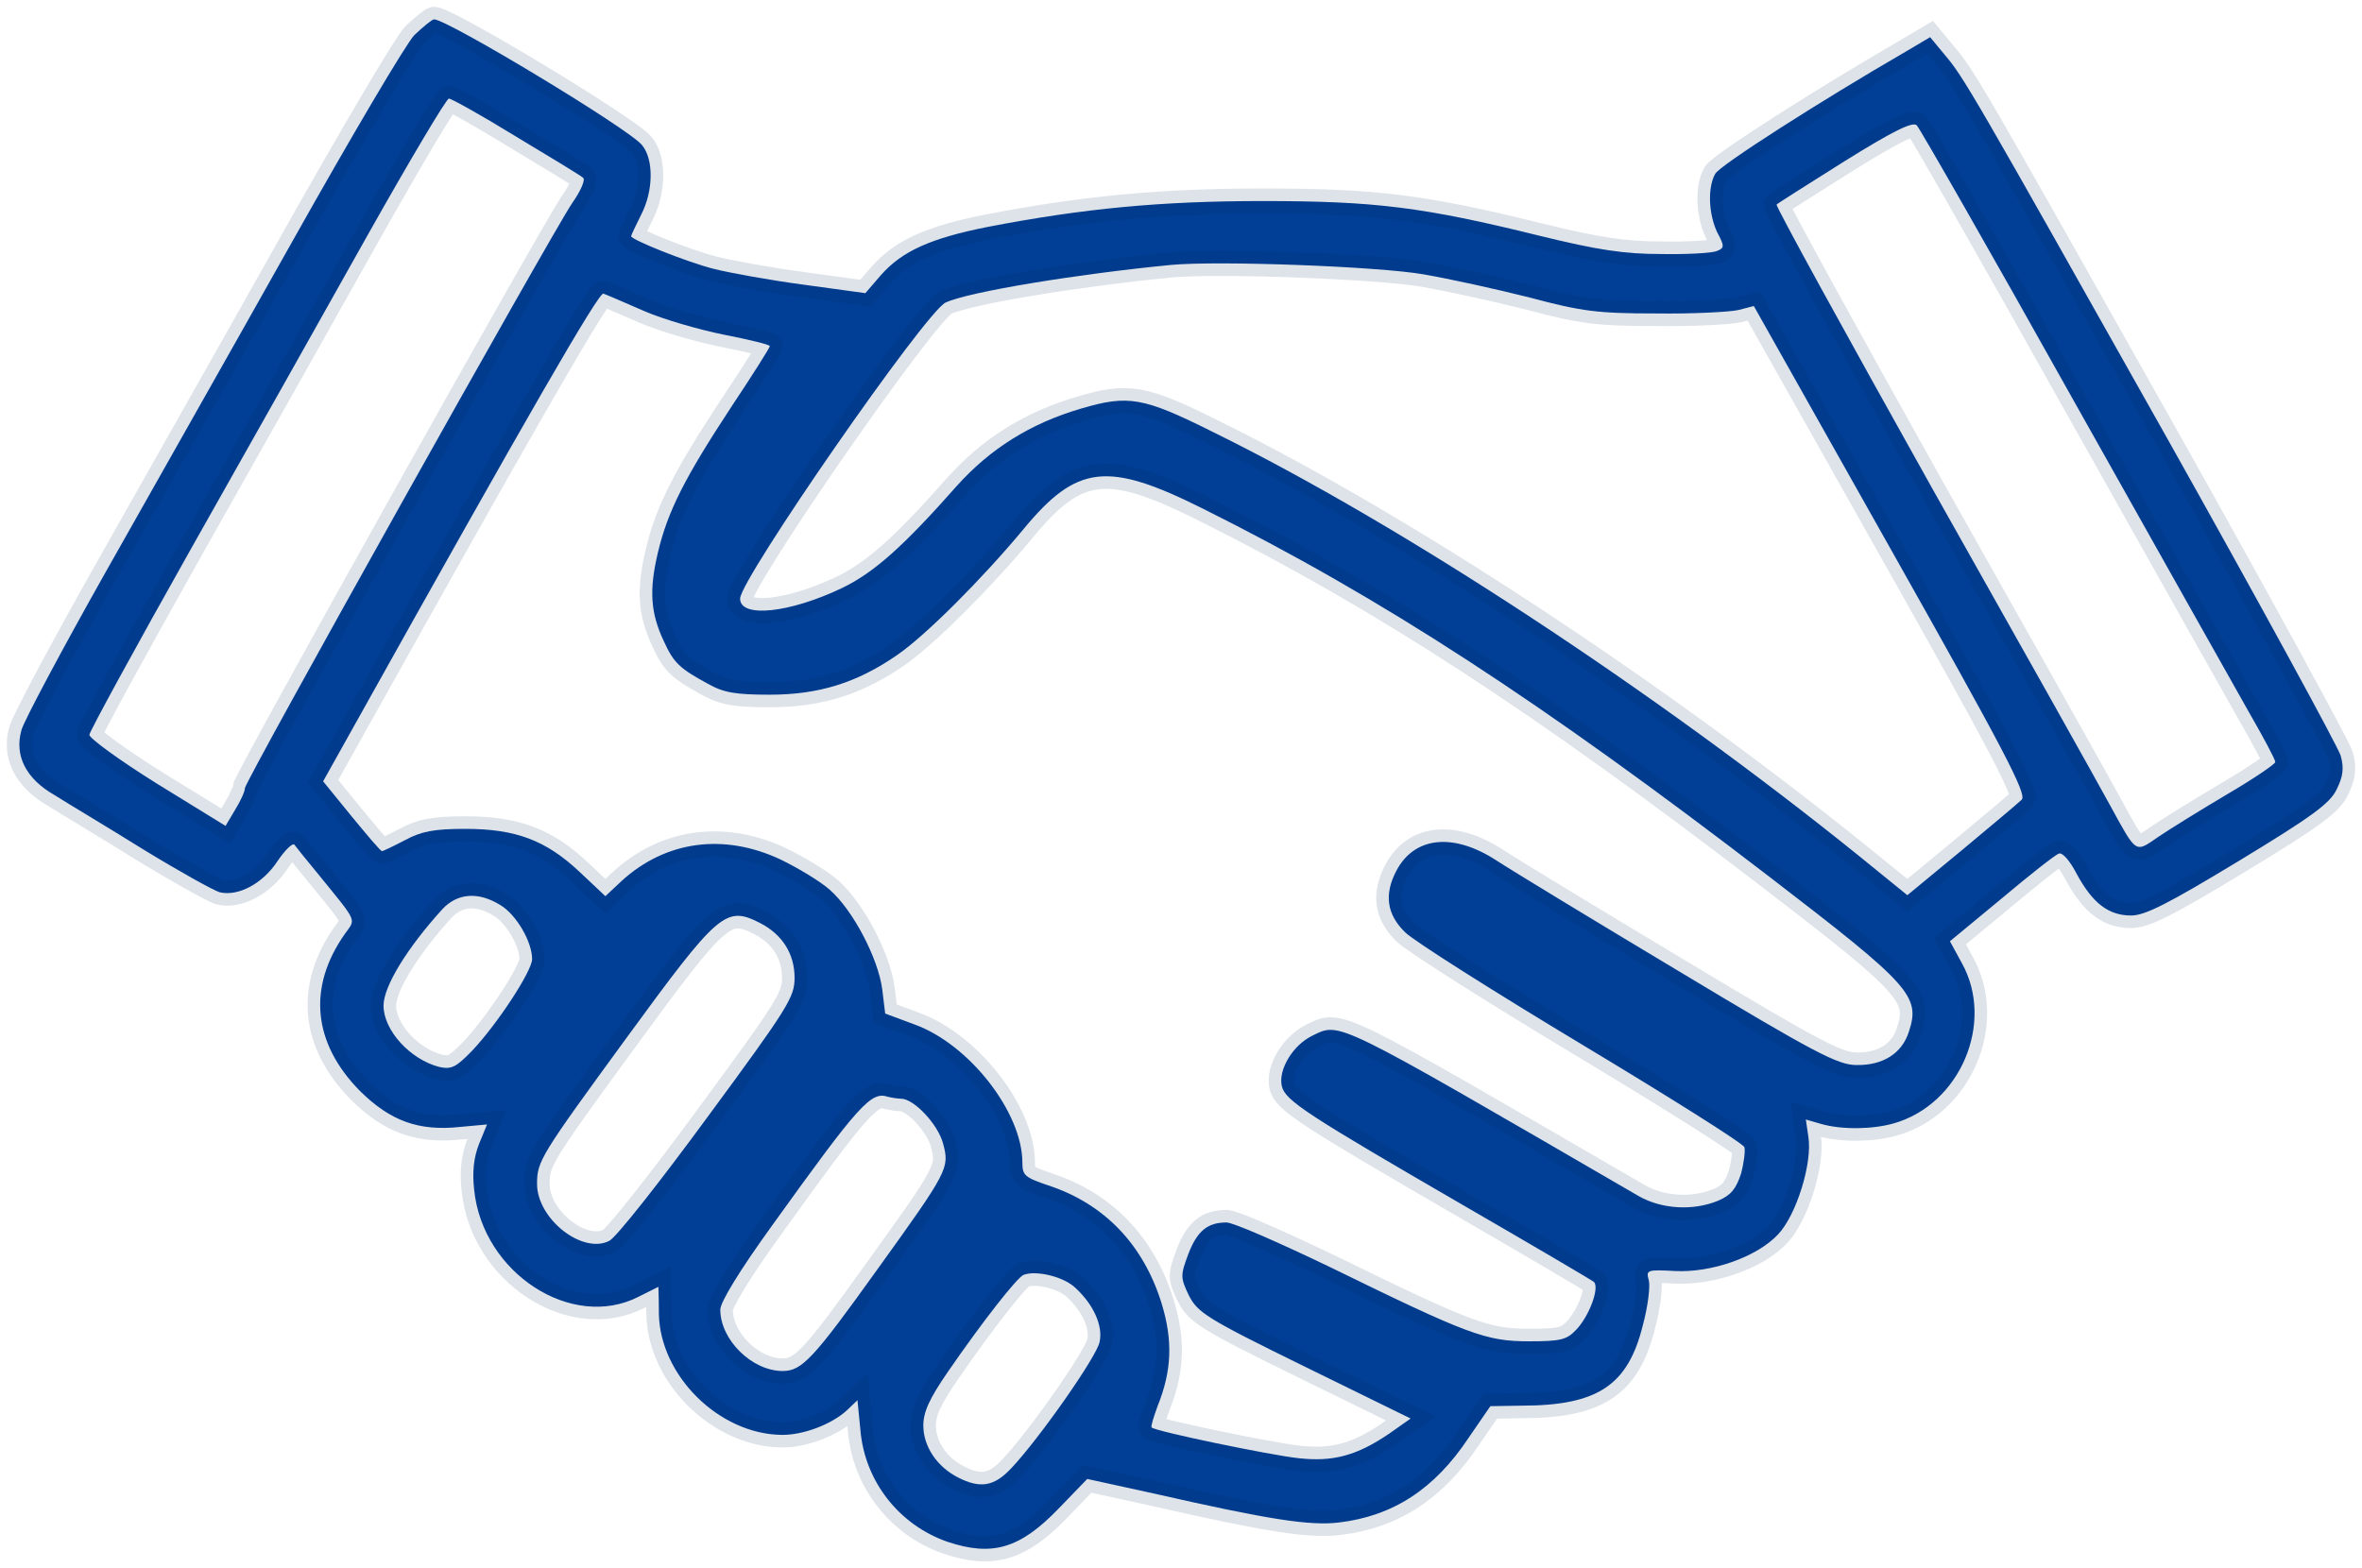 <?xml version="1.0" encoding="UTF-8"?> <svg xmlns="http://www.w3.org/2000/svg" width="122" height="81" viewBox="0 0 122 81" fill="none"><path d="M21.396 1.819C20.961 2.279 18.122 7.088 15.078 12.511C12.034 17.933 7.685 25.607 5.434 29.597C3.184 33.588 1.24 37.245 1.112 37.706C0.728 39.036 1.342 40.238 2.825 41.082C3.465 41.492 5.537 42.719 7.378 43.87C9.22 44.996 11.011 45.994 11.343 46.096C12.29 46.326 13.569 45.661 14.336 44.484C14.72 43.922 15.103 43.538 15.206 43.64C15.282 43.743 15.871 44.484 16.51 45.252C18.505 47.707 18.378 47.452 17.815 48.245C15.871 51.007 16.152 53.898 18.608 56.379C20.168 57.913 21.626 58.451 23.775 58.22L25.156 58.093L24.747 59.09C24.465 59.806 24.389 60.548 24.491 61.469C24.926 65.766 29.53 68.759 32.983 66.994C33.546 66.713 34.006 66.482 34.006 66.482C34.006 66.482 34.032 67.096 34.032 67.864C34.083 71.061 37.127 74.079 40.35 74.13C41.45 74.156 42.959 73.593 43.752 72.852L44.289 72.34L44.443 73.9C44.673 76.535 46.438 78.786 48.944 79.656C51.247 80.423 52.679 80.014 54.674 77.942L56.158 76.407L59.662 77.174C65.52 78.505 67.643 78.837 69.152 78.658C71.94 78.326 74.089 76.944 75.854 74.284L76.979 72.647L78.565 72.621C82.53 72.621 84.09 71.573 84.858 68.452C85.113 67.506 85.241 66.482 85.164 66.15C85.011 65.613 85.062 65.587 86.495 65.664C88.387 65.766 90.741 64.948 91.841 63.771C92.787 62.773 93.631 60.062 93.401 58.706L93.273 57.837L94.066 58.067C95.14 58.374 96.726 58.348 97.8 58.041C101.254 57.069 103.044 52.823 101.33 49.754L100.716 48.628L103.377 46.428C104.835 45.201 106.165 44.152 106.344 44.101C106.523 44.024 106.907 44.459 107.265 45.15C108.083 46.659 108.902 47.298 110.078 47.298C110.795 47.298 111.997 46.684 115.629 44.484C119.466 42.157 120.361 41.492 120.694 40.775C121.026 40.11 121.077 39.675 120.898 39.036C120.77 38.601 116.729 31.183 111.92 22.614C101.816 4.658 101.433 3.993 100.435 2.816L99.693 1.921L98.44 2.663C94.066 5.195 88.822 8.546 88.592 8.981C88.183 9.722 88.26 11.078 88.694 11.999C89.078 12.715 89.078 12.818 88.669 12.971C88.439 13.073 87.134 13.15 85.804 13.124C83.911 13.124 82.53 12.92 79.511 12.178C73.5 10.694 71.019 10.387 65.213 10.387C59.969 10.387 55.953 10.771 51.042 11.718C48.075 12.306 46.591 12.971 45.491 14.224L44.698 15.145L41.526 14.71C39.787 14.48 37.69 14.097 36.871 13.892C35.464 13.534 32.599 12.383 32.599 12.204C32.599 12.152 32.83 11.666 33.111 11.104C33.751 9.876 33.776 8.239 33.162 7.497C32.523 6.679 23.11 1 22.419 1C22.317 1 21.856 1.384 21.396 1.819ZM26.665 7.062C28.456 8.137 30.016 9.083 30.118 9.185C30.246 9.288 29.99 9.876 29.555 10.49C28.456 12.127 12.648 40.366 12.648 40.724C12.648 40.903 12.418 41.389 12.136 41.85L11.65 42.668L8.12 40.494C6.151 39.266 4.616 38.141 4.616 37.962C4.642 37.757 7.02 33.409 9.885 28.318C12.776 23.203 16.894 15.887 19.043 12.05C21.191 8.239 23.058 5.093 23.186 5.093C23.314 5.093 24.875 5.962 26.665 7.062ZM107.035 20.568C111.306 28.165 115.399 35.455 116.141 36.76C116.908 38.09 117.522 39.241 117.522 39.369C117.522 39.471 116.396 40.238 115.041 41.031C113.66 41.85 112.048 42.847 111.485 43.231C110.257 44.075 110.385 44.152 108.953 41.543C108.416 40.545 104.298 33.204 99.796 25.223C95.319 17.217 91.687 10.618 91.764 10.567C91.841 10.49 93.427 9.492 95.294 8.316C97.8 6.755 98.798 6.269 99.003 6.474C99.156 6.627 102.788 12.971 107.035 20.568ZM73.526 14.173C74.856 14.403 77.312 14.941 79.025 15.375C81.711 16.092 82.53 16.194 85.548 16.194C87.441 16.22 89.359 16.117 89.794 16.015L90.587 15.81L97.673 28.395C103.479 38.703 104.707 41.031 104.425 41.313C104.246 41.492 102.84 42.668 101.305 43.947L98.517 46.249L96.061 44.254C85.446 35.685 72.4 27.116 62.68 22.333C59.048 20.517 58.281 20.389 55.851 21.105C53.216 21.872 51.119 23.203 49.405 25.121C46.694 28.191 45.159 29.572 43.522 30.365C40.81 31.669 38.227 31.951 38.227 30.927C38.227 29.93 47.819 16.092 48.842 15.631C50.044 15.069 55.723 14.148 60.481 13.687C62.936 13.457 71.173 13.764 73.526 14.173ZM33.264 16.066C34.262 16.501 36.129 17.038 37.408 17.294C38.713 17.55 39.762 17.805 39.762 17.882C39.762 17.959 38.892 19.34 37.818 20.952C35.362 24.686 34.492 26.4 33.981 28.549C33.52 30.493 33.597 31.669 34.288 33.127C34.799 34.253 35.106 34.534 36.564 35.327C37.383 35.788 37.997 35.89 39.762 35.89C42.294 35.89 44.264 35.276 46.335 33.843C47.793 32.846 50.709 29.93 52.858 27.346C55.621 23.996 57.206 23.817 62.118 26.272C71.403 30.902 79.614 36.248 91.431 45.328C98.696 50.905 99.207 51.468 98.593 53.309C98.235 54.435 97.238 55.049 95.882 55.023C94.936 55.023 93.708 54.383 86.776 50.214C82.376 47.58 78.079 44.97 77.26 44.433C75.035 43.001 73.04 43.231 72.119 44.996C71.48 46.224 71.633 47.247 72.579 48.168C73.014 48.603 77.133 51.212 81.686 53.949C86.239 56.686 90.024 59.065 90.101 59.269C90.152 59.448 90.076 60.088 89.922 60.65C89.666 61.418 89.41 61.75 88.746 62.032C87.441 62.569 85.829 62.467 84.653 61.801C68.743 52.567 69.254 52.798 67.771 53.514C66.773 54 66.006 55.279 66.21 56.123C66.389 56.865 67.54 57.606 75.572 62.262C79.153 64.334 82.197 66.124 82.325 66.227C82.632 66.508 82.095 67.992 81.404 68.708C80.918 69.219 80.611 69.296 78.974 69.296C76.749 69.296 75.854 68.964 68.692 65.459C66.082 64.206 63.704 63.157 63.346 63.157C62.373 63.157 61.836 63.592 61.376 64.794C60.967 65.894 60.967 65.996 61.401 66.917C61.862 67.812 62.271 68.094 67.387 70.601L72.861 73.286L71.735 74.079C70.073 75.205 68.845 75.537 67.054 75.333C65.622 75.179 59.688 73.951 59.483 73.747C59.432 73.696 59.585 73.21 59.79 72.647C60.532 70.805 60.583 69.245 59.995 67.326C59.048 64.283 57.027 62.185 54.137 61.239C52.935 60.829 52.807 60.727 52.807 60.062C52.807 57.479 50.07 53.949 47.231 52.925L45.721 52.363L45.568 51.109C45.363 49.523 44.059 47.017 42.857 45.968C42.371 45.533 41.22 44.843 40.324 44.408C37.383 43.026 34.39 43.436 32.113 45.508L31.269 46.3L29.939 45.047C28.2 43.41 26.64 42.822 24.03 42.822C22.419 42.822 21.754 42.95 20.91 43.41C20.322 43.717 19.784 43.973 19.733 43.973C19.656 43.973 18.966 43.154 18.147 42.157L16.689 40.366L18.147 37.757C27.33 21.31 30.937 15.069 31.167 15.171C31.32 15.222 32.267 15.631 33.264 16.066ZM25.847 46.761C26.665 47.247 27.484 48.654 27.484 49.549C27.484 50.163 25.693 52.9 24.389 54.281C23.544 55.151 23.314 55.253 22.7 55.125C21.191 54.742 19.81 53.233 19.81 51.953C19.81 50.956 21.038 48.961 22.854 46.966C23.621 46.147 24.695 46.045 25.847 46.761ZM39.25 47.682C40.401 48.27 41.041 49.268 41.041 50.521C41.041 51.519 40.708 52.056 36.564 57.683C34.109 61.034 31.832 63.925 31.474 64.104C30.093 64.82 27.739 62.978 27.739 61.162C27.739 59.985 27.919 59.704 32.344 53.642C37.127 47.093 37.485 46.786 39.25 47.682ZM46.54 56.762C47.205 56.762 48.459 58.093 48.714 59.09C49.047 60.343 48.996 60.471 45.312 65.587C42.013 70.191 41.424 70.831 40.427 70.831C38.841 70.831 37.204 69.219 37.204 67.659C37.204 67.275 38.201 65.638 39.864 63.336C44.366 57.069 44.98 56.379 45.849 56.66C46.054 56.711 46.361 56.762 46.54 56.762ZM55.544 66.534C56.49 67.403 56.976 68.503 56.797 69.322C56.669 70.064 53.651 74.361 52.219 75.87C51.349 76.791 50.633 76.919 49.482 76.33C48.382 75.768 47.691 74.719 47.691 73.644C47.691 72.954 47.998 72.263 48.97 70.856C50.786 68.222 52.5 66.048 52.858 65.868C53.498 65.613 54.93 65.945 55.544 66.534Z" fill="#013E95" stroke="#012855" stroke-opacity="0.13" stroke-width="1.3"></path></svg> 